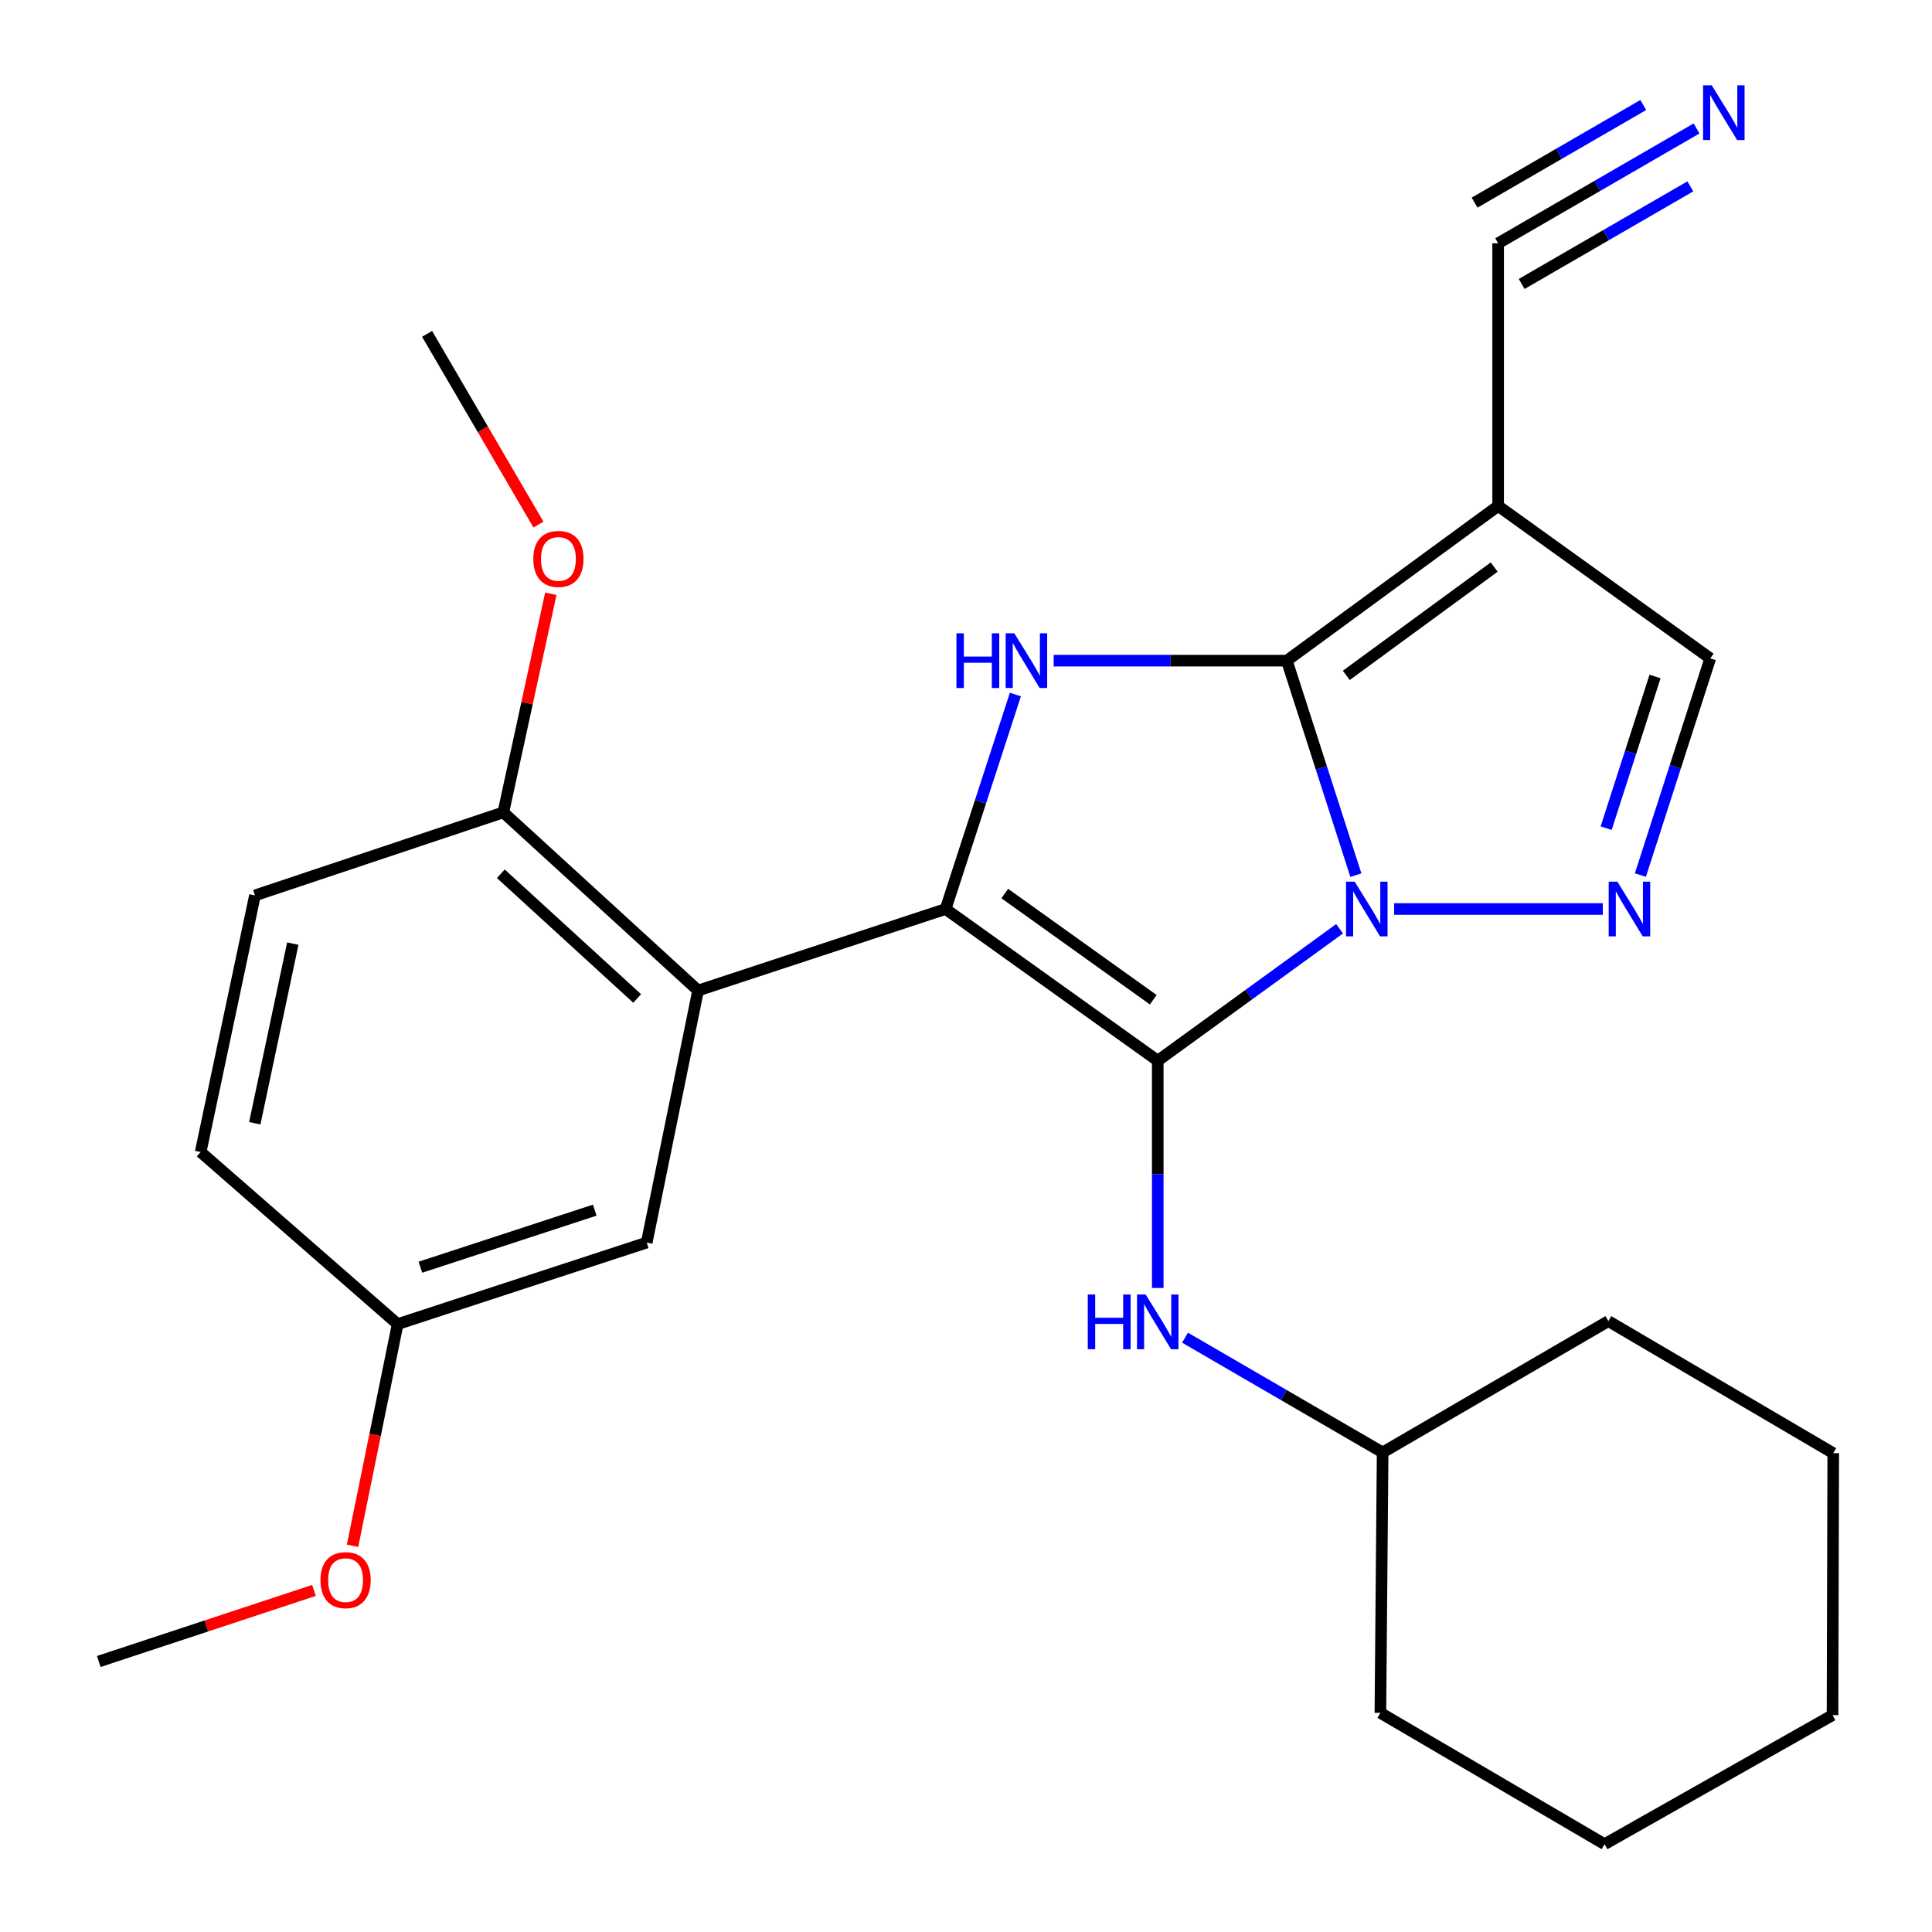 <?xml version='1.0' encoding='iso-8859-1'?>
<svg version='1.1' baseProfile='full'
              xmlns='http://www.w3.org/2000/svg'
                      xmlns:rdkit='http://www.rdkit.org/xml'
                      xmlns:xlink='http://www.w3.org/1999/xlink'
                  xml:space='preserve'
width='1000px' height='1000px' viewBox='0 0 1000 1000'>
<!-- END OF HEADER -->
<rect style='opacity:1.0;fill:#FFFFFF;stroke:none' width='1000' height='1000' x='0' y='0'> </rect>
<path class='bond-0' d='M 693.366,480.725 L 646.308,514.876' style='fill:none;fill-rule:evenodd;stroke:#0000FF;stroke-width:6px;stroke-linecap:butt;stroke-linejoin:miter;stroke-opacity:1' />
<path class='bond-0' d='M 646.308,514.876 L 599.251,549.027' style='fill:none;fill-rule:evenodd;stroke:#000000;stroke-width:6px;stroke-linecap:butt;stroke-linejoin:miter;stroke-opacity:1' />
<path class='bond-1' d='M 701.802,452.969 L 683.93,397.463' style='fill:none;fill-rule:evenodd;stroke:#0000FF;stroke-width:6px;stroke-linecap:butt;stroke-linejoin:miter;stroke-opacity:1' />
<path class='bond-1' d='M 683.93,397.463 L 666.058,341.958' style='fill:none;fill-rule:evenodd;stroke:#000000;stroke-width:6px;stroke-linecap:butt;stroke-linejoin:miter;stroke-opacity:1' />
<path class='bond-4' d='M 721.587,470.505 L 829.614,470.505' style='fill:none;fill-rule:evenodd;stroke:#0000FF;stroke-width:6px;stroke-linecap:butt;stroke-linejoin:miter;stroke-opacity:1' />
<path class='bond-2' d='M 599.251,549.027 L 489.447,470.505' style='fill:none;fill-rule:evenodd;stroke:#000000;stroke-width:6px;stroke-linecap:butt;stroke-linejoin:miter;stroke-opacity:1' />
<path class='bond-2' d='M 596.929,517.464 L 520.066,462.499' style='fill:none;fill-rule:evenodd;stroke:#000000;stroke-width:6px;stroke-linecap:butt;stroke-linejoin:miter;stroke-opacity:1' />
<path class='bond-7' d='M 599.251,549.027 L 599.251,607.835' style='fill:none;fill-rule:evenodd;stroke:#000000;stroke-width:6px;stroke-linecap:butt;stroke-linejoin:miter;stroke-opacity:1' />
<path class='bond-7' d='M 599.251,607.835 L 599.251,666.643' style='fill:none;fill-rule:evenodd;stroke:#0000FF;stroke-width:6px;stroke-linecap:butt;stroke-linejoin:miter;stroke-opacity:1' />
<path class='bond-3' d='M 666.058,341.958 L 605.718,341.958' style='fill:none;fill-rule:evenodd;stroke:#000000;stroke-width:6px;stroke-linecap:butt;stroke-linejoin:miter;stroke-opacity:1' />
<path class='bond-3' d='M 605.718,341.958 L 545.378,341.958' style='fill:none;fill-rule:evenodd;stroke:#0000FF;stroke-width:6px;stroke-linecap:butt;stroke-linejoin:miter;stroke-opacity:1' />
<path class='bond-5' d='M 666.058,341.958 L 775.431,261.881' style='fill:none;fill-rule:evenodd;stroke:#000000;stroke-width:6px;stroke-linecap:butt;stroke-linejoin:miter;stroke-opacity:1' />
<path class='bond-5' d='M 696.833,349.572 L 773.393,293.518' style='fill:none;fill-rule:evenodd;stroke:#000000;stroke-width:6px;stroke-linecap:butt;stroke-linejoin:miter;stroke-opacity:1' />
<path class='bond-6' d='M 489.447,470.505 L 361.332,512.692' style='fill:none;fill-rule:evenodd;stroke:#000000;stroke-width:6px;stroke-linecap:butt;stroke-linejoin:miter;stroke-opacity:1' />
<path class='bond-27' d='M 489.447,470.505 L 507.504,415.001' style='fill:none;fill-rule:evenodd;stroke:#000000;stroke-width:6px;stroke-linecap:butt;stroke-linejoin:miter;stroke-opacity:1' />
<path class='bond-27' d='M 507.504,415.001 L 525.562,359.497' style='fill:none;fill-rule:evenodd;stroke:#0000FF;stroke-width:6px;stroke-linecap:butt;stroke-linejoin:miter;stroke-opacity:1' />
<path class='bond-8' d='M 849.063,452.937 L 867.143,396.86' style='fill:none;fill-rule:evenodd;stroke:#0000FF;stroke-width:6px;stroke-linecap:butt;stroke-linejoin:miter;stroke-opacity:1' />
<path class='bond-8' d='M 867.143,396.86 L 885.222,340.782' style='fill:none;fill-rule:evenodd;stroke:#000000;stroke-width:6px;stroke-linecap:butt;stroke-linejoin:miter;stroke-opacity:1' />
<path class='bond-8' d='M 831.338,428.651 L 843.993,389.396' style='fill:none;fill-rule:evenodd;stroke:#0000FF;stroke-width:6px;stroke-linecap:butt;stroke-linejoin:miter;stroke-opacity:1' />
<path class='bond-8' d='M 843.993,389.396 L 856.648,350.142' style='fill:none;fill-rule:evenodd;stroke:#000000;stroke-width:6px;stroke-linecap:butt;stroke-linejoin:miter;stroke-opacity:1' />
<path class='bond-9' d='M 775.431,261.881 L 775.431,125.929' style='fill:none;fill-rule:evenodd;stroke:#000000;stroke-width:6px;stroke-linecap:butt;stroke-linejoin:miter;stroke-opacity:1' />
<path class='bond-26' d='M 775.431,261.881 L 885.222,340.782' style='fill:none;fill-rule:evenodd;stroke:#000000;stroke-width:6px;stroke-linecap:butt;stroke-linejoin:miter;stroke-opacity:1' />
<path class='bond-11' d='M 361.332,512.692 L 260.527,420.481' style='fill:none;fill-rule:evenodd;stroke:#000000;stroke-width:6px;stroke-linecap:butt;stroke-linejoin:miter;stroke-opacity:1' />
<path class='bond-11' d='M 329.794,516.807 L 259.231,452.259' style='fill:none;fill-rule:evenodd;stroke:#000000;stroke-width:6px;stroke-linecap:butt;stroke-linejoin:miter;stroke-opacity:1' />
<path class='bond-12' d='M 361.332,512.692 L 334.739,643.157' style='fill:none;fill-rule:evenodd;stroke:#000000;stroke-width:6px;stroke-linecap:butt;stroke-linejoin:miter;stroke-opacity:1' />
<path class='bond-15' d='M 613.356,692.374 L 664.503,722.08' style='fill:none;fill-rule:evenodd;stroke:#0000FF;stroke-width:6px;stroke-linecap:butt;stroke-linejoin:miter;stroke-opacity:1' />
<path class='bond-15' d='M 664.503,722.08 L 715.65,751.786' style='fill:none;fill-rule:evenodd;stroke:#000000;stroke-width:6px;stroke-linecap:butt;stroke-linejoin:miter;stroke-opacity:1' />
<path class='bond-10' d='M 775.431,125.929 L 826.782,96.211' style='fill:none;fill-rule:evenodd;stroke:#000000;stroke-width:6px;stroke-linecap:butt;stroke-linejoin:miter;stroke-opacity:1' />
<path class='bond-10' d='M 826.782,96.211 L 878.134,66.493' style='fill:none;fill-rule:evenodd;stroke:#0000FF;stroke-width:6px;stroke-linecap:butt;stroke-linejoin:miter;stroke-opacity:1' />
<path class='bond-10' d='M 787.614,146.981 L 831.263,121.721' style='fill:none;fill-rule:evenodd;stroke:#000000;stroke-width:6px;stroke-linecap:butt;stroke-linejoin:miter;stroke-opacity:1' />
<path class='bond-10' d='M 831.263,121.721 L 874.912,96.46' style='fill:none;fill-rule:evenodd;stroke:#0000FF;stroke-width:6px;stroke-linecap:butt;stroke-linejoin:miter;stroke-opacity:1' />
<path class='bond-10' d='M 763.248,104.878 L 806.897,79.617' style='fill:none;fill-rule:evenodd;stroke:#000000;stroke-width:6px;stroke-linecap:butt;stroke-linejoin:miter;stroke-opacity:1' />
<path class='bond-10' d='M 806.897,79.617 L 850.546,54.357' style='fill:none;fill-rule:evenodd;stroke:#0000FF;stroke-width:6px;stroke-linecap:butt;stroke-linejoin:miter;stroke-opacity:1' />
<path class='bond-13' d='M 260.527,420.481 L 131.966,463.465' style='fill:none;fill-rule:evenodd;stroke:#000000;stroke-width:6px;stroke-linecap:butt;stroke-linejoin:miter;stroke-opacity:1' />
<path class='bond-17' d='M 260.527,420.481 L 272.815,363.908' style='fill:none;fill-rule:evenodd;stroke:#000000;stroke-width:6px;stroke-linecap:butt;stroke-linejoin:miter;stroke-opacity:1' />
<path class='bond-17' d='M 272.815,363.908 L 285.103,307.336' style='fill:none;fill-rule:evenodd;stroke:#FF0000;stroke-width:6px;stroke-linecap:butt;stroke-linejoin:miter;stroke-opacity:1' />
<path class='bond-14' d='M 334.739,643.157 L 205.827,685.358' style='fill:none;fill-rule:evenodd;stroke:#000000;stroke-width:6px;stroke-linecap:butt;stroke-linejoin:miter;stroke-opacity:1' />
<path class='bond-14' d='M 307.835,626.372 L 217.597,655.912' style='fill:none;fill-rule:evenodd;stroke:#000000;stroke-width:6px;stroke-linecap:butt;stroke-linejoin:miter;stroke-opacity:1' />
<path class='bond-29' d='M 131.966,463.465 L 103.86,596.282' style='fill:none;fill-rule:evenodd;stroke:#000000;stroke-width:6px;stroke-linecap:butt;stroke-linejoin:miter;stroke-opacity:1' />
<path class='bond-29' d='M 151.546,488.423 L 131.872,581.395' style='fill:none;fill-rule:evenodd;stroke:#000000;stroke-width:6px;stroke-linecap:butt;stroke-linejoin:miter;stroke-opacity:1' />
<path class='bond-16' d='M 205.827,685.358 L 103.86,596.282' style='fill:none;fill-rule:evenodd;stroke:#000000;stroke-width:6px;stroke-linecap:butt;stroke-linejoin:miter;stroke-opacity:1' />
<path class='bond-18' d='M 205.827,685.358 L 194.15,742.728' style='fill:none;fill-rule:evenodd;stroke:#000000;stroke-width:6px;stroke-linecap:butt;stroke-linejoin:miter;stroke-opacity:1' />
<path class='bond-18' d='M 194.15,742.728 L 182.472,800.097' style='fill:none;fill-rule:evenodd;stroke:#FF0000;stroke-width:6px;stroke-linecap:butt;stroke-linejoin:miter;stroke-opacity:1' />
<path class='bond-21' d='M 715.65,751.786 L 714.488,886.576' style='fill:none;fill-rule:evenodd;stroke:#000000;stroke-width:6px;stroke-linecap:butt;stroke-linejoin:miter;stroke-opacity:1' />
<path class='bond-22' d='M 715.65,751.786 L 832.482,683.804' style='fill:none;fill-rule:evenodd;stroke:#000000;stroke-width:6px;stroke-linecap:butt;stroke-linejoin:miter;stroke-opacity:1' />
<path class='bond-19' d='M 278.708,271.527 L 249.882,222.166' style='fill:none;fill-rule:evenodd;stroke:#FF0000;stroke-width:6px;stroke-linecap:butt;stroke-linejoin:miter;stroke-opacity:1' />
<path class='bond-19' d='M 249.882,222.166 L 221.056,172.805' style='fill:none;fill-rule:evenodd;stroke:#000000;stroke-width:6px;stroke-linecap:butt;stroke-linejoin:miter;stroke-opacity:1' />
<path class='bond-20' d='M 162.506,823.2 L 106.813,841.592' style='fill:none;fill-rule:evenodd;stroke:#FF0000;stroke-width:6px;stroke-linecap:butt;stroke-linejoin:miter;stroke-opacity:1' />
<path class='bond-20' d='M 106.813,841.592 L 51.12,859.983' style='fill:none;fill-rule:evenodd;stroke:#000000;stroke-width:6px;stroke-linecap:butt;stroke-linejoin:miter;stroke-opacity:1' />
<path class='bond-24' d='M 714.488,886.576 L 830.509,954.545' style='fill:none;fill-rule:evenodd;stroke:#000000;stroke-width:6px;stroke-linecap:butt;stroke-linejoin:miter;stroke-opacity:1' />
<path class='bond-23' d='M 832.482,683.804 L 948.88,752.165' style='fill:none;fill-rule:evenodd;stroke:#000000;stroke-width:6px;stroke-linecap:butt;stroke-linejoin:miter;stroke-opacity:1' />
<path class='bond-25' d='M 948.88,752.165 L 948.516,887.752' style='fill:none;fill-rule:evenodd;stroke:#000000;stroke-width:6px;stroke-linecap:butt;stroke-linejoin:miter;stroke-opacity:1' />
<path class='bond-28' d='M 830.509,954.545 L 948.516,887.752' style='fill:none;fill-rule:evenodd;stroke:#000000;stroke-width:6px;stroke-linecap:butt;stroke-linejoin:miter;stroke-opacity:1' />
<path  class='atom-0' d='M 701.188 456.345
L 710.468 471.345
Q 711.388 472.825, 712.868 475.505
Q 714.348 478.185, 714.428 478.345
L 714.428 456.345
L 718.188 456.345
L 718.188 484.665
L 714.308 484.665
L 704.348 468.265
Q 703.188 466.345, 701.948 464.145
Q 700.748 461.945, 700.388 461.265
L 700.388 484.665
L 696.708 484.665
L 696.708 456.345
L 701.188 456.345
' fill='#0000FF'/>
<path  class='atom-4' d='M 495.049 327.798
L 498.889 327.798
L 498.889 339.838
L 513.369 339.838
L 513.369 327.798
L 517.209 327.798
L 517.209 356.118
L 513.369 356.118
L 513.369 343.038
L 498.889 343.038
L 498.889 356.118
L 495.049 356.118
L 495.049 327.798
' fill='#0000FF'/>
<path  class='atom-4' d='M 525.009 327.798
L 534.289 342.798
Q 535.209 344.278, 536.689 346.958
Q 538.169 349.638, 538.249 349.798
L 538.249 327.798
L 542.009 327.798
L 542.009 356.118
L 538.129 356.118
L 528.169 339.718
Q 527.009 337.798, 525.769 335.598
Q 524.569 333.398, 524.209 332.718
L 524.209 356.118
L 520.529 356.118
L 520.529 327.798
L 525.009 327.798
' fill='#0000FF'/>
<path  class='atom-5' d='M 837.14 456.345
L 846.42 471.345
Q 847.34 472.825, 848.82 475.505
Q 850.3 478.185, 850.38 478.345
L 850.38 456.345
L 854.14 456.345
L 854.14 484.665
L 850.26 484.665
L 840.3 468.265
Q 839.14 466.345, 837.9 464.145
Q 836.7 461.945, 836.34 461.265
L 836.34 484.665
L 832.66 484.665
L 832.66 456.345
L 837.14 456.345
' fill='#0000FF'/>
<path  class='atom-8' d='M 563.031 670.022
L 566.871 670.022
L 566.871 682.062
L 581.351 682.062
L 581.351 670.022
L 585.191 670.022
L 585.191 698.342
L 581.351 698.342
L 581.351 685.262
L 566.871 685.262
L 566.871 698.342
L 563.031 698.342
L 563.031 670.022
' fill='#0000FF'/>
<path  class='atom-8' d='M 592.991 670.022
L 602.271 685.022
Q 603.191 686.502, 604.671 689.182
Q 606.151 691.862, 606.231 692.022
L 606.231 670.022
L 609.991 670.022
L 609.991 698.342
L 606.111 698.342
L 596.151 681.942
Q 594.991 680.022, 593.751 677.822
Q 592.551 675.622, 592.191 674.942
L 592.191 698.342
L 588.511 698.342
L 588.511 670.022
L 592.991 670.022
' fill='#0000FF'/>
<path  class='atom-11' d='M 885.988 44.165
L 895.268 59.165
Q 896.188 60.645, 897.668 63.325
Q 899.148 66.005, 899.228 66.165
L 899.228 44.165
L 902.988 44.165
L 902.988 72.485
L 899.108 72.485
L 889.148 56.085
Q 887.988 54.165, 886.748 51.965
Q 885.548 49.765, 885.188 49.085
L 885.188 72.485
L 881.508 72.485
L 881.508 44.165
L 885.988 44.165
' fill='#0000FF'/>
<path  class='atom-18' d='M 276.039 289.298
Q 276.039 282.498, 279.399 278.698
Q 282.759 274.898, 289.039 274.898
Q 295.319 274.898, 298.679 278.698
Q 302.039 282.498, 302.039 289.298
Q 302.039 296.178, 298.639 300.098
Q 295.239 303.978, 289.039 303.978
Q 282.799 303.978, 279.399 300.098
Q 276.039 296.218, 276.039 289.298
M 289.039 300.778
Q 293.359 300.778, 295.679 297.898
Q 298.039 294.978, 298.039 289.298
Q 298.039 283.738, 295.679 280.938
Q 293.359 278.098, 289.039 278.098
Q 284.719 278.098, 282.359 280.898
Q 280.039 283.698, 280.039 289.298
Q 280.039 295.018, 282.359 297.898
Q 284.719 300.778, 289.039 300.778
' fill='#FF0000'/>
<path  class='atom-19' d='M 165.869 817.876
Q 165.869 811.076, 169.229 807.276
Q 172.589 803.476, 178.869 803.476
Q 185.149 803.476, 188.509 807.276
Q 191.869 811.076, 191.869 817.876
Q 191.869 824.756, 188.469 828.676
Q 185.069 832.556, 178.869 832.556
Q 172.629 832.556, 169.229 828.676
Q 165.869 824.796, 165.869 817.876
M 178.869 829.356
Q 183.189 829.356, 185.509 826.476
Q 187.869 823.556, 187.869 817.876
Q 187.869 812.316, 185.509 809.516
Q 183.189 806.676, 178.869 806.676
Q 174.549 806.676, 172.189 809.476
Q 169.869 812.276, 169.869 817.876
Q 169.869 823.596, 172.189 826.476
Q 174.549 829.356, 178.869 829.356
' fill='#FF0000'/>
</svg>

